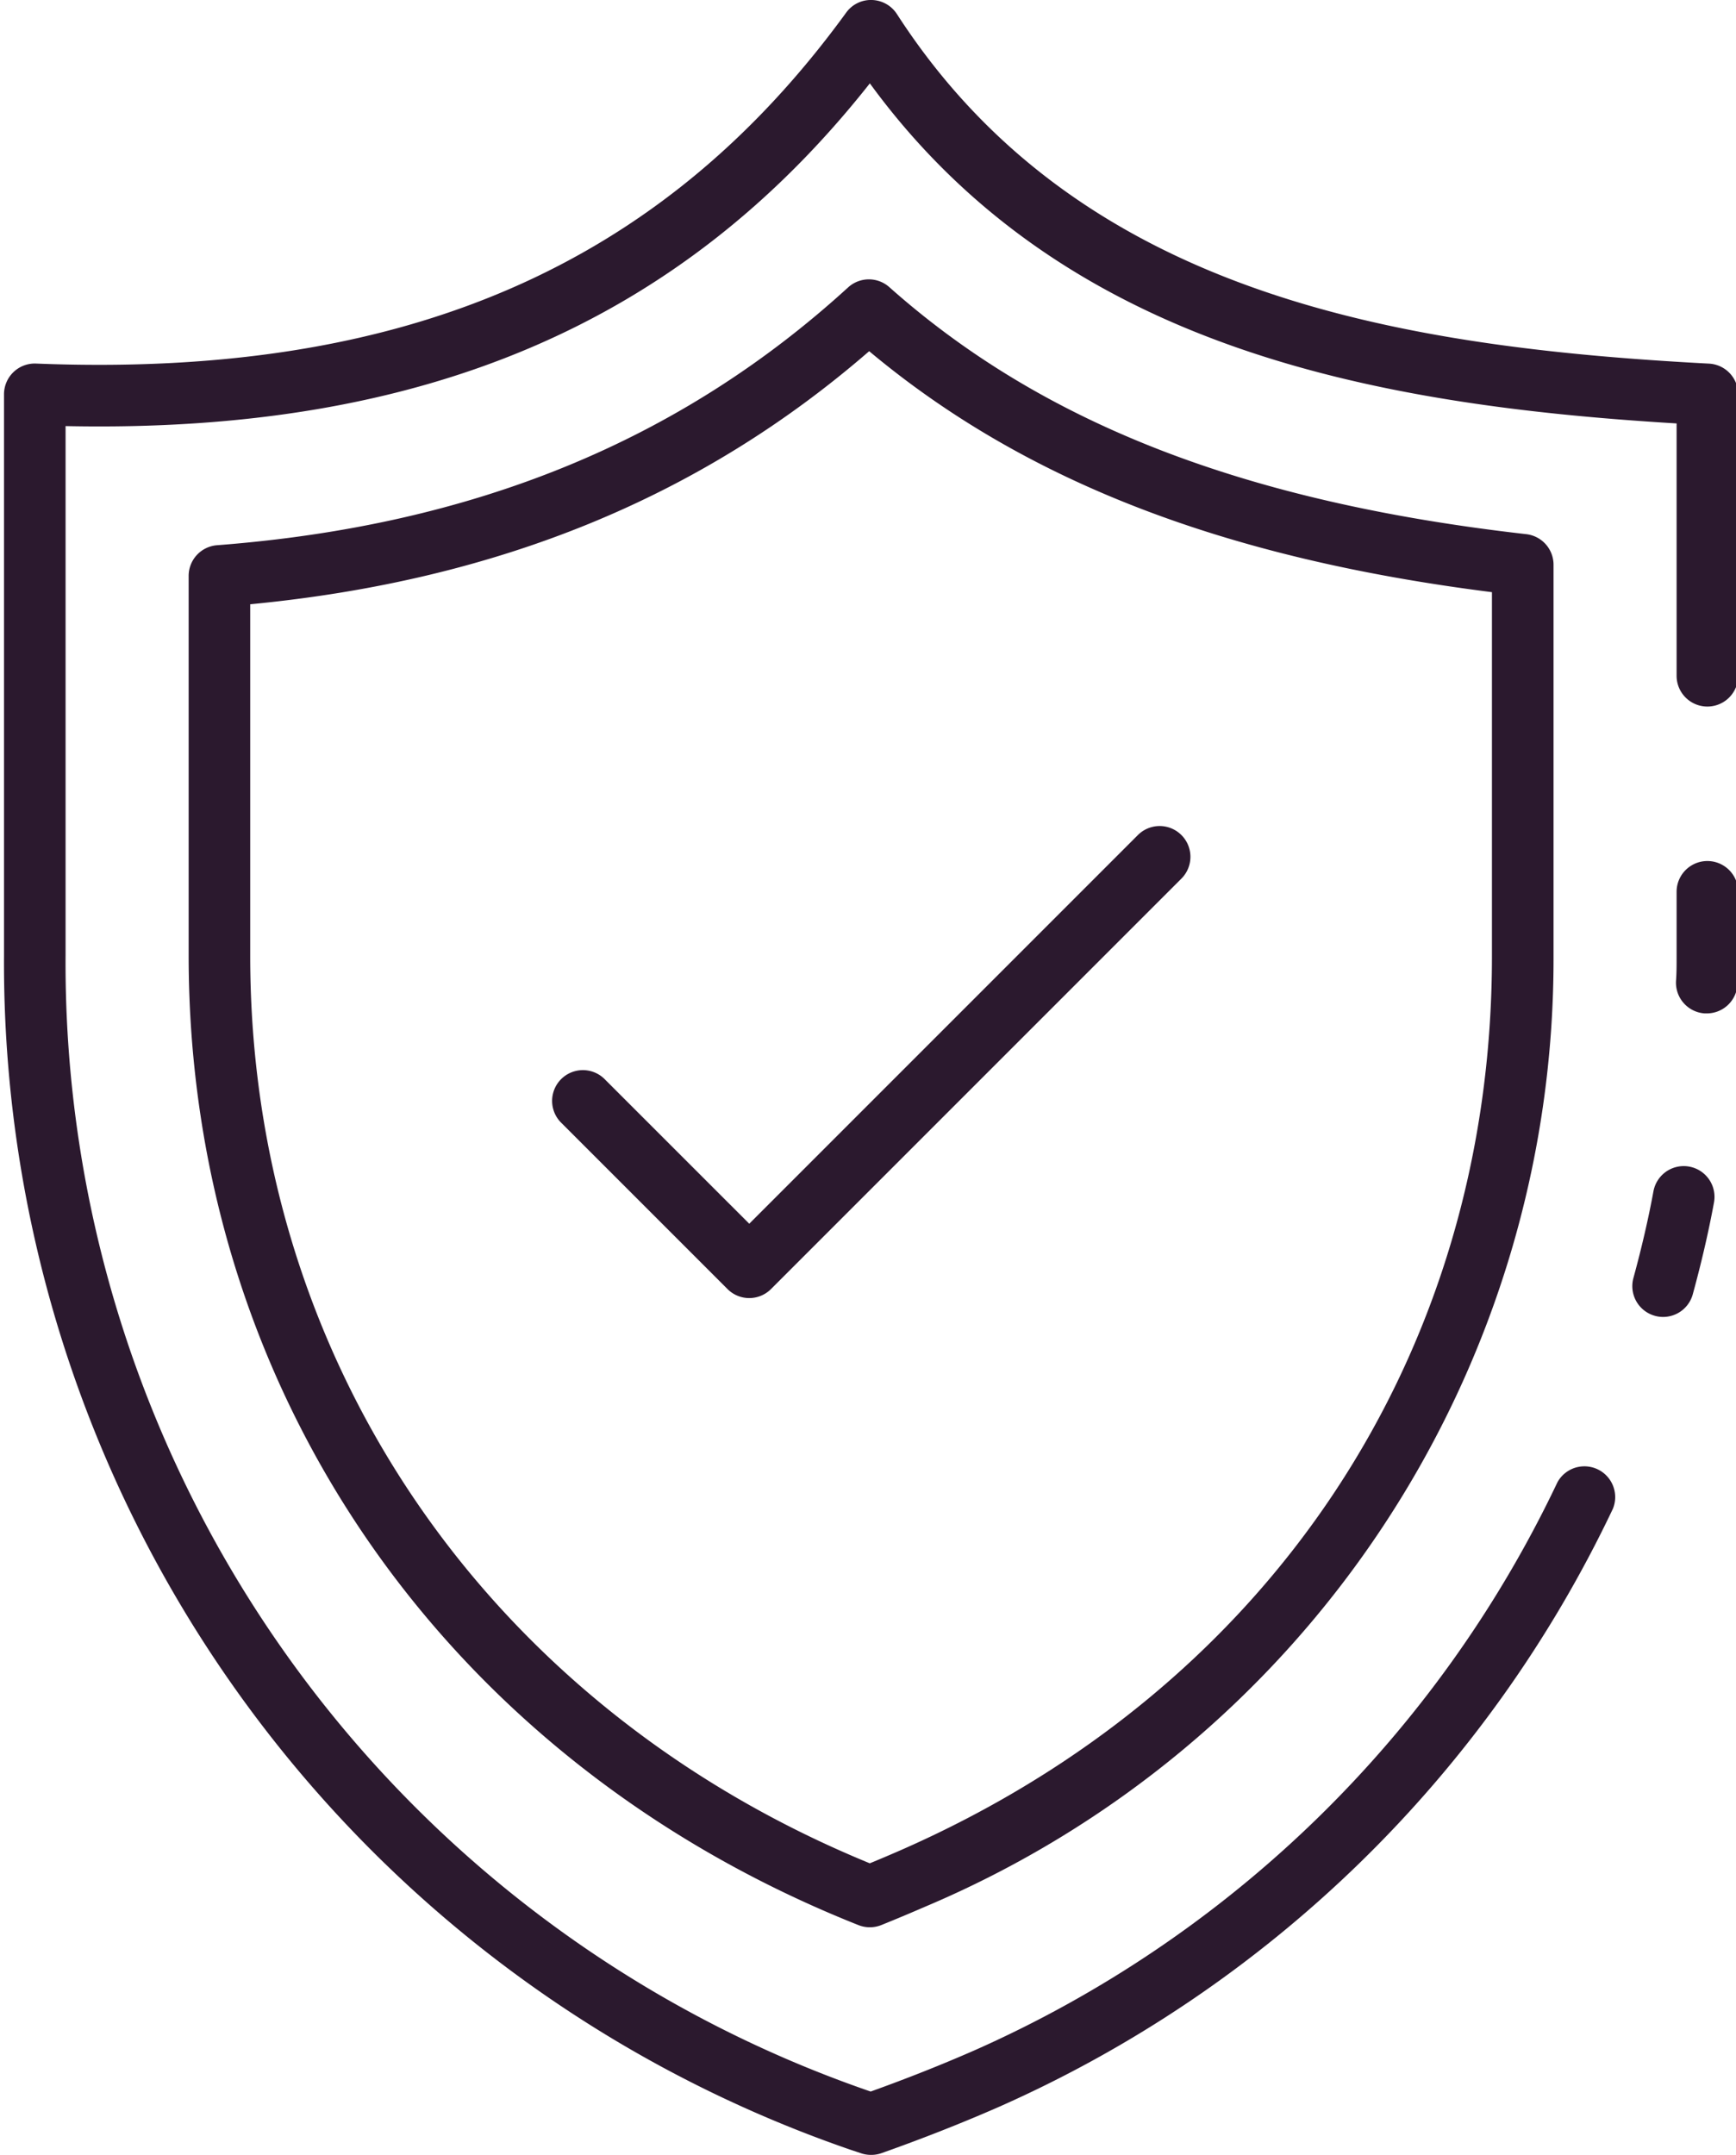 <?xml version="1.0" encoding="UTF-8" standalone="no"?><svg xmlns="http://www.w3.org/2000/svg" xmlns:xlink="http://www.w3.org/1999/xlink" fill="#2b192e" height="70" preserveAspectRatio="xMidYMid meet" version="1" viewBox="8.7 2.0 56.4 70.0" width="56.4" zoomAndPan="magnify"><g id="change1_1"><path d="m62.731 44.78a.965.965 0 0 1 -.264-.036 1 1 0 0 1 -.7-1.228c.268-.98.487-1.928.651-2.817a1 1 0 1 1 1.967.362c-.174.945-.406 1.949-.689 2.982a1 1 0 0 1 -.965.737z"/></g><g id="change1_2"><path d="m37 72a1.024 1.024 0 0 1 -.3-.044l-.39-.13a40.778 40.778 0 0 1 -27.48-38.776v-18.24a1 1 0 0 1 1.04-1c11.954.478 20.32-3.147 26.321-11.4a.989.989 0 0 1 .836-.41 1 1 0 0 1 .813.458c5.852 9.064 16.139 10.813 26.383 11.354a1 1 0 0 1 .947 1v9.14a1 1 0 1 1 -2 0v-8.197c-10.018-.605-19.98-2.511-26.21-11.047-6.174 7.818-14.534 11.375-26.13 11.133v17.209a38.768 38.768 0 0 0 26.1 36.873l.057.019c1.158-.415 2.283-.861 3.35-1.328a38 38 0 0 0 18.963-18.466 1 1 0 0 1 1.8.864 40 40 0 0 1 -19.959 19.434c-1.209.53-2.492 1.034-3.809 1.5a1 1 0 0 1 -.332.054z"/></g><g id="change1_3"><path d="m64.151 34.92h-.068a1 1 0 0 1 -.931-1.064c.019-.268.018-.525.018-.793v-2.093a1 1 0 0 1 2 0v2.09c0 .313 0 .614-.022.927a1 1 0 0 1 -.997.933z"/></g><g id="change1_4"><path d="m36.959 64.606a1 1 0 0 1 -.369-.07c-13.423-5.332-21.761-17.4-21.761-31.49v-12.335a1 1 0 0 1 .924-1c8.321-.637 15.026-3.377 20.5-8.374a1 1 0 0 1 1.34-.009c4.988 4.437 11.563 6.987 20.692 8.024a1 1 0 0 1 .887.994v12.714a33.413 33.413 0 0 1 -20.435 30.886q-.69.3-1.406.589a1 1 0 0 1 -.372.071zm-20.13-42.977v11.417c0 13.125 7.7 24.386 20.129 29.482.33-.135.656-.274.977-.414 12.044-5.274 19.236-16.135 19.236-29.054v-11.824c-8.71-1.1-15.184-3.605-20.233-7.828-5.482 4.755-12.077 7.451-20.109 8.221z"/></g><g id="change1_5"><path d="m33.042 44.167a1 1 0 0 1 -.707-.293l-5.417-5.417a1 1 0 0 1 1.414-1.414l4.71 4.709 12.626-12.626a1 1 0 1 1 1.414 1.415l-13.333 13.333a1 1 0 0 1 -.707.293z"/></g></svg>
